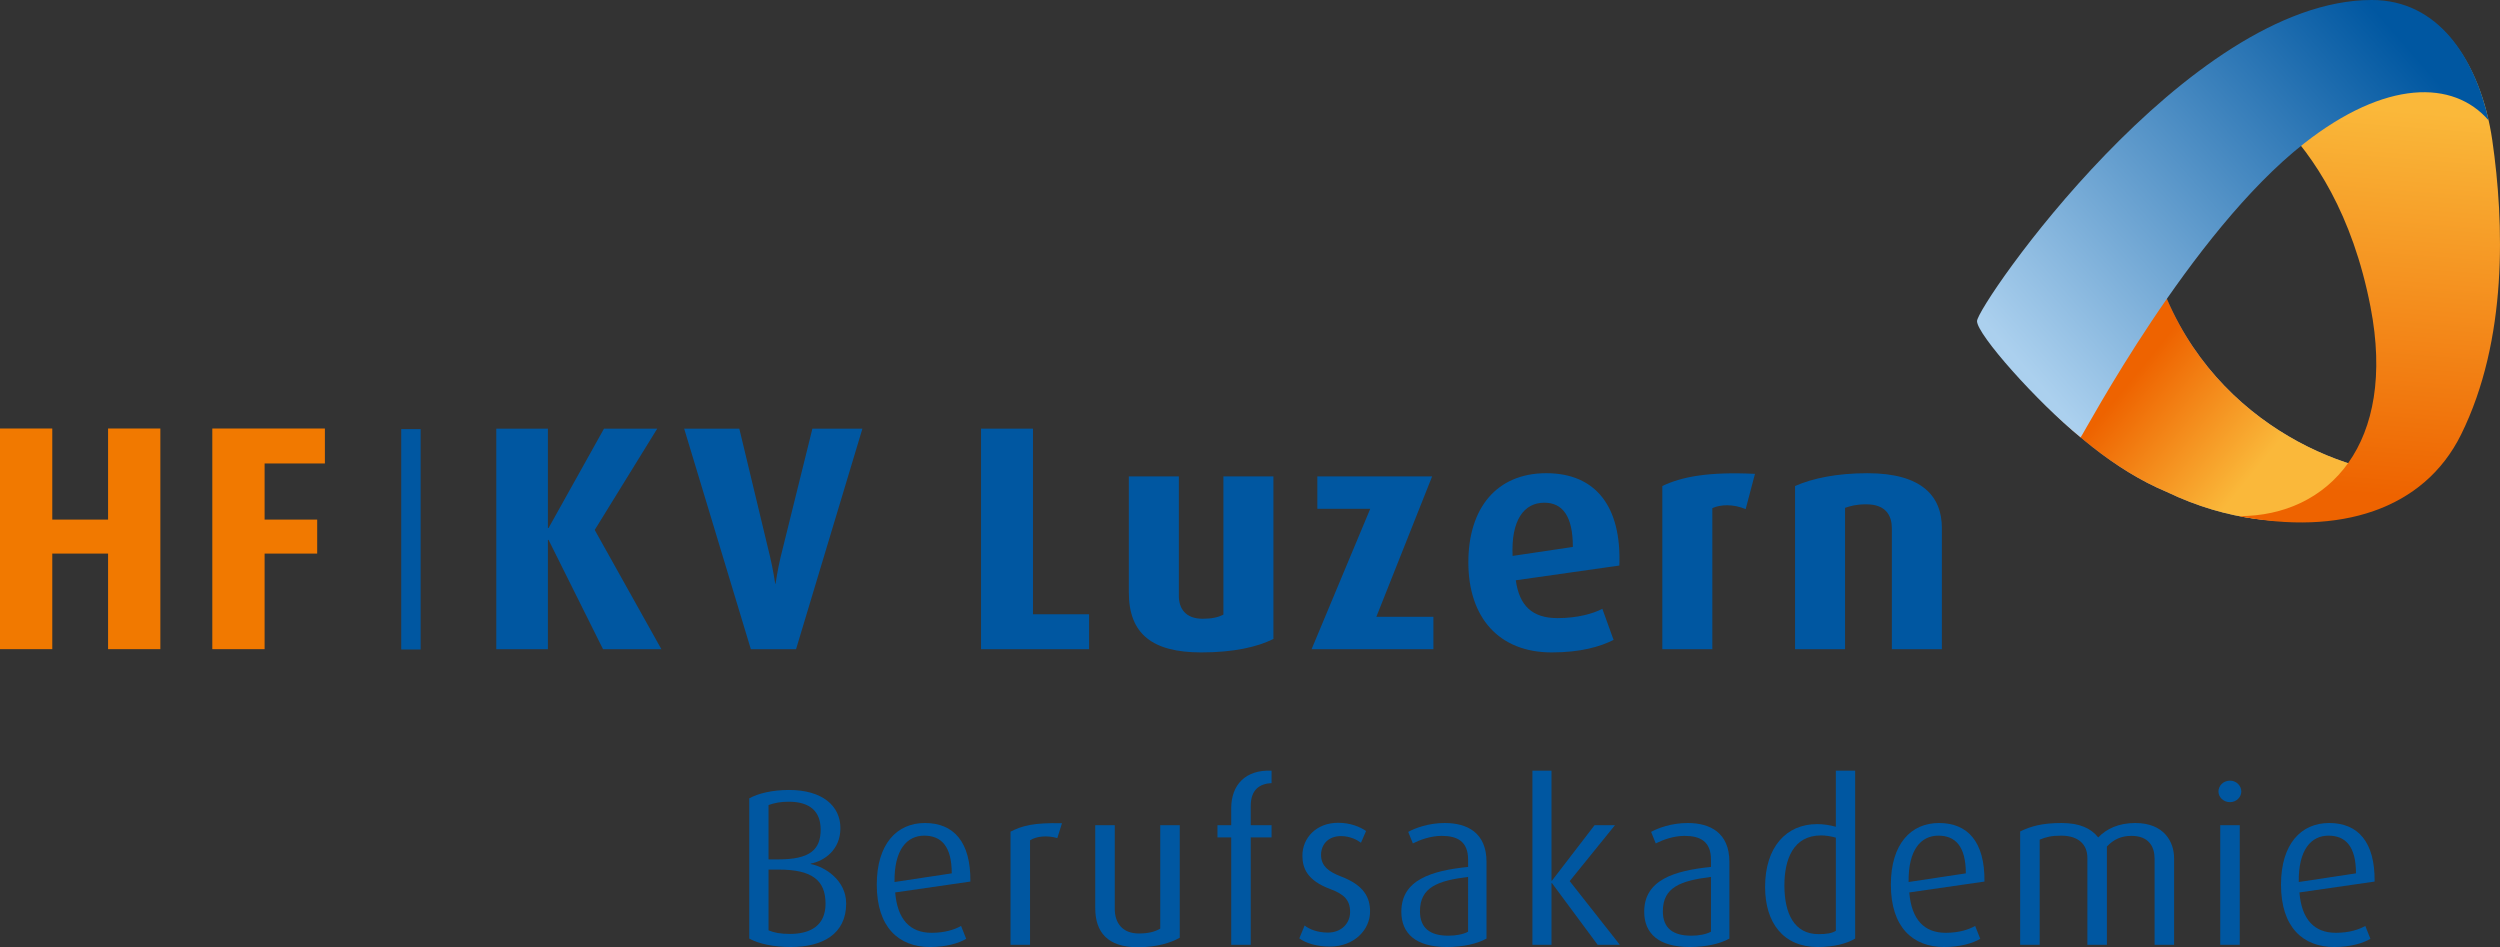 <?xml version="1.0" encoding="utf-8"?>
<!-- Generator: Adobe Illustrator 24.2.1, SVG Export Plug-In . SVG Version: 6.00 Build 0)  -->
<svg version="1.1" id="Ebene_1" xmlns="http://www.w3.org/2000/svg" xmlns:xlink="http://www.w3.org/1999/xlink" x="0px" y="0px"
	 viewBox="0 0 649.216 245.982" enable-background="new 0 0 649.216 245.982" xml:space="preserve">
<rect x="0" y="0" width="649.216" height="245.982" fill="#333333" stroke="none"/>
<linearGradient id="SVGID_1_" gradientUnits="userSpaceOnUse" x1="553.553" y1="84.841" x2="573.976" y2="101.179">
	<stop  offset="0" style="stop-color:#0063AB"/>
	<stop  offset="0.073" style="stop-color:#0071B4"/>
	<stop  offset="0.216" style="stop-color:#5C8FC5"/>
	<stop  offset="0.36" style="stop-color:#92AED6"/>
	<stop  offset="0.5" style="stop-color:#B9C9E5"/>
	<stop  offset="0.636" style="stop-color:#D7E0F1"/>
	<stop  offset="0.767" style="stop-color:#EDF1F9"/>
	<stop  offset="0.891" style="stop-color:#FAFBFE"/>
	<stop  offset="1" style="stop-color:#FFFFFF"/>
</linearGradient>
<path opacity="0.5" fill="url(#SVGID_1_)" d="M562.771,77.751c-9.134-21.269-14.838-37.182-15.059-36.957
	c-16.073,17.29-33.409,42.56-33.858,43.729c0,0,21.417,31.779,48.825,43.227c31.948,15.336,59.946,4.126,68.923-4.625
	C615.143,125.409,578.101,113.444,562.771,77.751z"/>
<linearGradient id="SVGID_2_" gradientUnits="userSpaceOnUse" x1="560.16" y1="90.404" x2="591.017" y2="115.651">
	<stop  offset="0" style="stop-color:#EE6300"/>
	<stop  offset="1" style="stop-color:#FAB83A"/>
</linearGradient>
<path fill="url(#SVGID_2_)" d="M562.771,77.751c-9.134-21.269-14.838-37.182-15.059-36.957
	c-16.073,17.29-33.409,42.56-33.858,43.729c0,0,21.417,31.779,48.825,43.227c31.948,15.336,59.946,4.126,68.923-4.625
	C615.143,125.409,578.101,113.444,562.771,77.751z"/>
<linearGradient id="SVGID_3_" gradientUnits="userSpaceOnUse" x1="612.76" y1="27.856" x2="604.928" y2="127.585">
	<stop  offset="0" style="stop-color:#FAB83A"/>
	<stop  offset="1" style="stop-color:#EE6300"/>
</linearGradient>
<path fill="url(#SVGID_3_)" d="M639.114,112.839c12.165-24.605,11.182-55.057,8.109-76.352
	c-2.99-20.717-14.293-36.167-30.797-36.167c-13.97,0-26.123,6.131-42.618,17.863c1.746,1.501,32.432,13.231,41.786,61.531
	c6.865,35.458-10.825,54.319-34.117,54.319C607.598,139.135,629.44,132.402,639.114,112.839z"/>
<linearGradient id="SVGID_4_" gradientUnits="userSpaceOnUse" x1="526.444" y1="96.326" x2="624.185" y2="10.976">
	<stop  offset="0" style="stop-color:#ABD0EE"/>
	<stop  offset="1" style="stop-color:#0057A1"/>
</linearGradient>
<path fill="url(#SVGID_4_)" d="M598.362,37.227c21.102-16.536,38.744-16.559,47.909-5.956C642.711,15.234,633.326-0.024,615.885,0
	c-47.864,0.064-102.429,79.288-102.479,83.385c-0.041,3.441,15.606,21.038,26.906,30.2
	C541.506,111.954,568.809,60.384,598.362,37.227z"/>
<g>
	<path fill="#0057A1" d="M205.396,245.924c-4.493,0-8.295-0.807-10.829-2.189V207.33c2.189-1.267,5.99-2.188,10.311-2.188
		c8.698,0,13.364,4.147,13.364,9.907c0,5.645-4.148,8.525-7.719,9.217v0.115c3.686,0.69,9.216,4.205,9.216,10.253
		C219.739,242.583,213.575,245.924,205.396,245.924z M204.82,208.194c-2.074,0-3.629,0.288-5.242,0.864v14.112h2.592
		c8.18,0,10.945-2.534,10.945-7.719C213.115,210.613,210.234,208.194,204.82,208.194z M202.227,225.82h-2.649v15.783
		c1.497,0.634,3.168,0.922,5.587,0.922c5.184,0,9.216-2.074,9.216-7.834C214.382,228.528,210.81,225.82,202.227,225.82z"/>
	<path fill="#0057A1" d="M232.468,231.754c0.576,7.027,3.859,10.483,9.447,10.483c3.514,0,6.048-0.864,7.661-1.786l1.325,3.341
		c-1.901,1.152-5.184,2.132-9.389,2.132c-8.122,0-13.825-5.127-13.825-16.187c0-10.541,5.184-16.013,12.5-16.013
		c7.431,0,11.923,4.838,11.808,15.206L232.468,231.754z M240.014,217.008c-4.493,0-7.834,3.629-7.719,12.038l14.861-2.246
		C247.156,219.773,244.449,217.008,240.014,217.008z"/>
	<path fill="#0057A1" d="M274.572,217.642c-2.534-0.749-5.414-0.519-7.085,0.575v27.131h-5.069v-29.377
		c3.053-1.556,5.991-2.361,13.364-2.188L274.572,217.642z"/>
	<path fill="#0057A1" d="M295.423,245.982c-7.776,0-11.002-3.917-11.002-10.138V214.3h5.069v21.717c0,3.629,1.958,6.394,6.221,6.394
		c2.419,0,4.147-0.403,5.587-1.268V214.3h5.069v29.205C304.063,244.829,300.434,245.982,295.423,245.982z"/>
	<path fill="#0057A1" d="M324.799,217.469v27.879h-5.069v-27.879h-3.571V214.3h3.571v-4.377c0-6.106,3.686-10.081,10.483-9.793
		v3.226c-3.053,0.173-5.415,1.613-5.415,5.991v4.953h5.415v3.169H324.799z"/>
	<path fill="#0057A1" d="M345.362,245.809c-3.341,0-6.279-0.864-7.949-2.132l1.382-3.341c1.094,0.922,3.283,1.844,6.048,1.844
		c3.456,0,5.76-2.362,5.76-5.357c0-3.226-1.728-4.665-5.127-5.933c-6.048-2.246-7.258-5.473-7.258-8.698
		c0-4.607,3.629-8.525,9.274-8.525c3.169,0,5.645,1.036,7.258,2.131l-1.325,3.053c-0.921-0.691-2.765-1.728-5.184-1.728
		c-3.398,0-5.184,2.246-5.184,4.896c0,2.996,2.189,4.436,5.184,5.588c6.048,2.304,7.546,5.529,7.546,9.101
		C355.788,241.431,351.698,245.809,345.362,245.809z"/>
	<path fill="#0057A1" d="M375.717,245.924c-8.064,0-11.808-3.514-11.808-9.159c0-8.236,7.718-10.656,17.338-11.636v-1.9
		c0-4.781-2.88-6.163-6.855-6.163c-2.995,0-5.76,1.094-7.488,1.958l-1.21-2.995c1.786-0.979,5.242-2.304,9.504-2.304
		c5.76,0,10.83,2.477,10.83,10.08v19.93C383.666,245.06,380.037,245.924,375.717,245.924z M381.246,227.722
		c-7.834,0.98-12.5,2.649-12.5,8.928c0,4.493,2.765,6.337,7.373,6.337c1.958,0,3.859-0.346,5.126-1.037V227.722z"/>
	<path fill="#0057A1" d="M414.885,245.348l-11.866-16.014h-0.115v16.014h-4.954V200.13h4.954v28.571h0.115l11.06-14.401h5.299
		l-11.751,14.516l13.018,16.532H414.885z"/>
	<path fill="#0057A1" d="M438.788,245.924c-8.064,0-11.808-3.514-11.808-9.159c0-8.236,7.718-10.656,17.338-11.636v-1.9
		c0-4.781-2.88-6.163-6.854-6.163c-2.995,0-5.76,1.094-7.488,1.958l-1.209-2.995c1.786-0.979,5.242-2.304,9.504-2.304
		c5.76,0,10.829,2.477,10.829,10.08v19.93C446.738,245.06,443.109,245.924,438.788,245.924z M444.318,227.722
		c-7.834,0.98-12.499,2.649-12.499,8.928c0,4.493,2.765,6.337,7.373,6.337c1.958,0,3.859-0.346,5.126-1.037V227.722z"/>
	<path fill="#0057A1" d="M472.024,245.924c-8.871,0-13.652-6.221-13.652-15.61c0-10.31,5.472-16.301,13.479-16.301
		c1.728,0,3.226,0.23,4.896,0.691V200.13h5.012v43.605C479.685,245.002,476.344,245.924,472.024,245.924z M476.747,217.526
		c-1.267-0.346-2.534-0.576-3.859-0.576c-7.201,0-9.504,6.221-9.504,12.96c0,7.315,2.534,12.673,8.871,12.673
		c2.074,0,3.514-0.23,4.493-0.864V217.526z"/>
	<path fill="#0057A1" d="M495.812,231.754c0.576,7.027,3.859,10.483,9.447,10.483c3.514,0,6.048-0.864,7.661-1.786l1.325,3.341
		c-1.901,1.152-5.184,2.132-9.389,2.132c-8.122,0-13.825-5.127-13.825-16.187c0-10.541,5.185-16.013,12.5-16.013
		c7.431,0,11.923,4.838,11.808,15.206L495.812,231.754z M503.358,217.008c-4.493,0-7.834,3.629-7.719,12.038L510.5,226.8
		C510.5,219.773,507.793,217.008,503.358,217.008z"/>
	<path fill="#0057A1" d="M559.518,245.348v-22.35c0-3.11-1.497-5.933-5.991-5.933c-2.592,0-4.608,0.863-6.394,2.765v25.518h-5.069
		v-22.58c0-3.456-2.304-5.76-6.797-5.76c-2.535,0-3.917,0.346-5.587,1.036v27.304h-5.069v-29.435
		c2.822-1.383,5.818-2.188,10.771-2.188c4.781,0,7.661,1.439,9.504,3.744c2.131-2.247,5.299-3.744,9.62-3.744
		c7.431,0,10.08,4.838,10.08,9.158v22.465H559.518z"/>
	<path fill="#0057A1" d="M579.1,208.31c-1.67,0-2.995-1.268-2.995-2.765c0-1.556,1.325-2.822,2.995-2.822
		c1.613,0,2.938,1.267,2.938,2.822C582.038,207.042,580.713,208.31,579.1,208.31z M576.566,245.348V214.3h5.069v31.048H576.566z"/>
	<path fill="#0057A1" d="M597.129,231.754c0.576,7.027,3.859,10.483,9.447,10.483c3.514,0,6.048-0.864,7.661-1.786l1.325,3.341
		c-1.901,1.152-5.184,2.132-9.389,2.132c-8.122,0-13.825-5.127-13.825-16.187c0-10.541,5.185-16.013,12.5-16.013
		c7.431,0,11.923,4.838,11.808,15.206L597.129,231.754z M604.675,217.008c-4.493,0-7.834,3.629-7.719,12.038l14.861-2.246
		C611.818,219.773,609.11,217.008,604.675,217.008z"/>
	<path fill="#0057A1" d="M206.723,168.59h-11.738l-17.316-57.277h14.319l7.992,33.301c0.749,3.08,1.332,6.993,1.332,6.993h0.083
		c0,0,0.583-3.913,1.332-6.993l8.242-33.301h12.987L206.723,168.59z"/>
	<path fill="#0057A1" d="M254.762,168.59v-57.277h13.487v48.203h14.569v9.074H254.762z"/>
	<path fill="#0057A1" d="M311.958,169.423c-12.654,0-18.815-4.746-18.815-15.568v-30.138h12.987v31.054
		c0,3.246,1.749,5.91,6.161,5.91c2.331,0,3.996-0.333,5.411-1.082v-35.882h12.987v42.209
		C326.527,168.007,320.366,169.423,311.958,169.423z"/>
	<path fill="#0057A1" d="M340.599,168.59l15.235-36.464h-13.737v-8.409h29.805l-14.486,36.465h14.819v8.408H340.599z"/>
	<path fill="#0057A1" d="M393.632,150.691c0.916,6.577,4.246,9.824,10.823,9.824c5.245,0,9.241-1.166,11.655-2.414l2.914,8.075
		c-3.496,1.748-8.491,3.247-16.067,3.247c-13.736,0-21.646-9.075-21.646-23.395c0-14.069,7.326-23.144,20.23-23.144
		c12.987,0,19.564,8.824,18.981,23.977L393.632,150.691z M401.041,130.544c-5.328,0-8.658,4.578-8.242,13.819l15.651-2.331
		C408.451,134.04,405.787,130.544,401.041,130.544z"/>
	<path fill="#0057A1" d="M453.326,132.209c-3.164-1.332-6.494-1.249-8.658-0.25v36.631h-12.987v-42.375
		c4.995-2.415,11.988-3.747,24.06-3.164L453.326,132.209z"/>
	<path fill="#0057A1" d="M491.29,168.59v-31.386c0-3.164-1.415-6.244-6.66-6.244c-2.581,0-3.996,0.416-5.494,0.916v36.714h-12.987
		v-42.375c4.495-1.998,10.822-3.33,18.814-3.33c14.236,0,19.315,6.077,19.315,14.235v31.47H491.29z"/>
	<path fill="#0057A1" d="M156.602,168.59l-14.153-28.389h-0.167v28.389H128.88v-57.277h13.403v25.808h0.167l14.403-25.808h13.819
		l-16.234,26.308l17.316,30.97H156.602z"/>
	<rect x="104.194" y="111.434" fill="#0057A1" width="5.045" height="57.226"/>
</g>
<g>
	<path fill="#F17900" d="M28.066,168.577v-24.819H13.576v24.819H0v-57.299h13.576v23.653h14.491v-23.653h13.576v57.299H28.066z"/>
	<path fill="#F17900" d="M68.711,120.356v14.575h13.658v8.828H68.711v24.819H55.135v-57.299h29.233v9.078H68.711z"/>
</g>
<g display="none">
	<path display="inline" fill="#EE6300" d="M28.066,96.646V71.828H13.576v24.819H0V39.347h13.576V63h14.491V39.347h13.576v57.299
		H28.066z"/>
	<path display="inline" fill="#EE6300" d="M68.711,48.425V63h13.658v8.828H68.711v24.819H55.135V39.347h29.233v9.078H68.711z"/>
</g>
<g display="none">
	<path display="inline" fill="#FAB83A" d="M126.776,96.646V71.828h-14.491v24.819H98.709V39.347h13.576V63h14.491V39.347h13.576
		v57.299H126.776z"/>
	<path display="inline" fill="#FAB83A" d="M167.42,48.425V63h13.658v8.828H167.42v24.819h-13.576V39.347h29.233v9.078H167.42z"/>
</g>
</svg>
